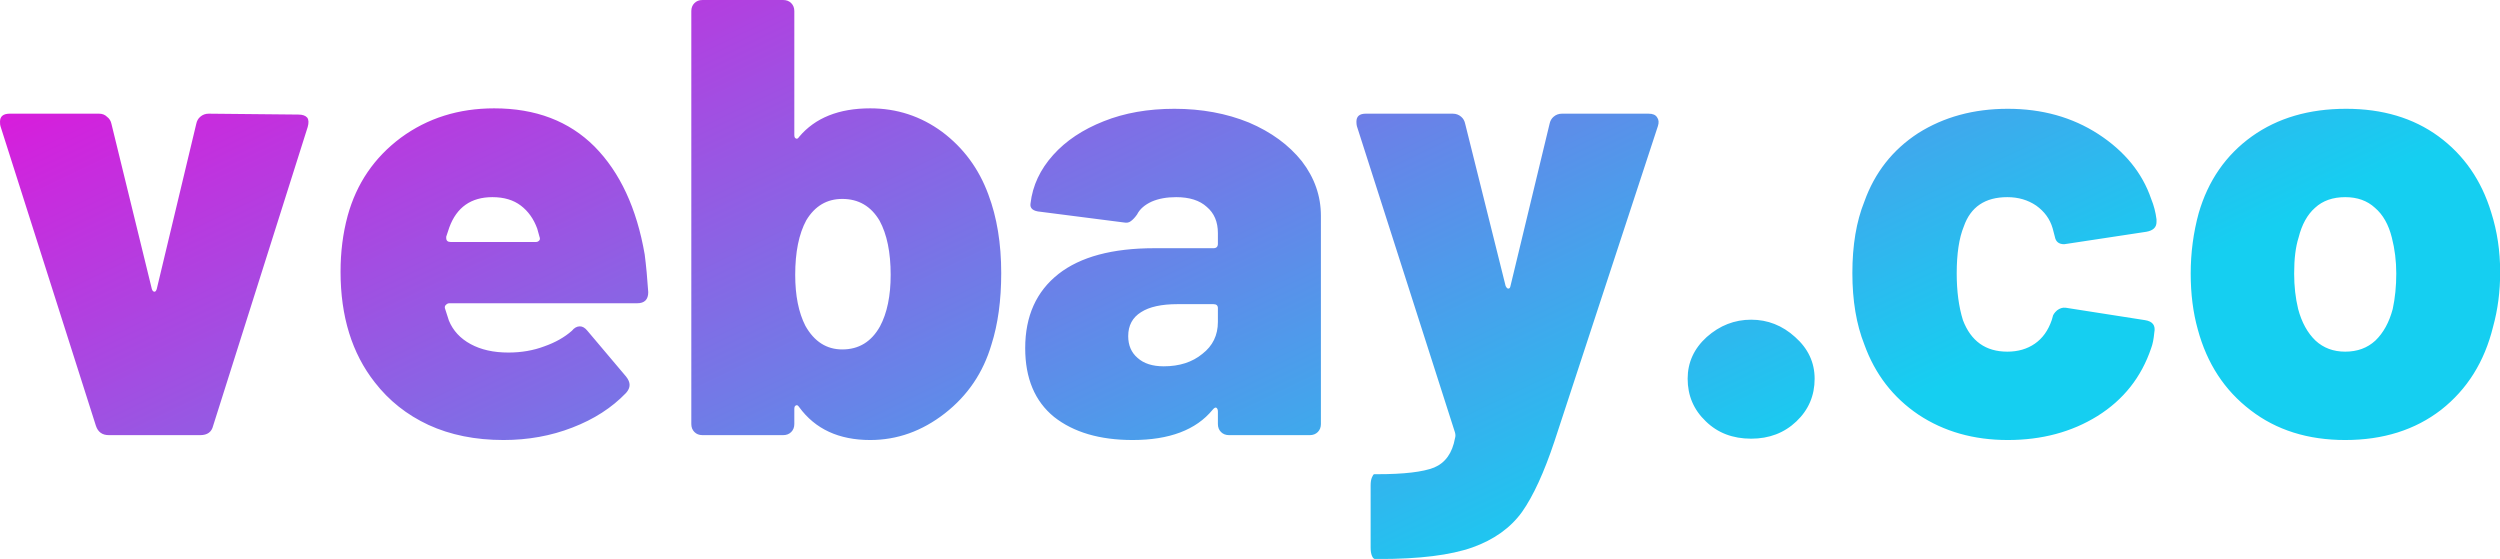<svg data-v-423bf9ae="" xmlns="http://www.w3.org/2000/svg" viewBox="0 0 268.356 60" class="font"><!----><!----><defs data-v-423bf9ae=""><linearGradient data-v-423bf9ae="" gradientTransform="rotate(25)" id="1a88b5a6-2877-4ad8-a820-a2367040896e" x1="0%" y1="0%" x2="100%" y2="0%"><stop data-v-423bf9ae="" offset="0%" style="stop-color: rgb(233, 13, 218); stop-opacity: 1;"></stop><stop data-v-423bf9ae="" offset="100%" style="stop-color: rgb(21, 207, 241); stop-opacity: 1;"></stop></linearGradient></defs><g data-v-423bf9ae="" id="007c487d-ef0a-40bd-889f-9c135ba7338d" fill="url(#1a88b5a6-2877-4ad8-a820-a2367040896e)" transform="matrix(4.766,0,0,4.766,-1.334,-20.016)"><path d="M2.73 14L2.73 14Q2.51 14 2.44 13.79L2.44 13.79L0.29 7.04L0.29 7.04Q0.28 7.01 0.28 6.94L0.28 6.94L0.28 6.94Q0.28 6.76 0.50 6.76L0.50 6.76L2.51 6.76L2.51 6.76Q2.62 6.76 2.69 6.83L2.69 6.83L2.69 6.83Q2.77 6.89 2.79 6.99L2.79 6.99L3.70 10.71L3.70 10.71Q3.72 10.77 3.76 10.77L3.76 10.77L3.76 10.77Q3.79 10.77 3.81 10.71L3.81 10.71L4.70 6.99L4.70 6.99Q4.72 6.89 4.79 6.83L4.79 6.83L4.79 6.83Q4.87 6.76 4.98 6.76L4.98 6.76L7 6.78L7 6.78Q7.14 6.78 7.20 6.85L7.20 6.85L7.20 6.85Q7.25 6.92 7.21 7.06L7.21 7.06L5.08 13.79L5.08 13.79Q5.03 14 4.79 14L4.79 14L2.73 14ZM11.73 12.14L11.73 12.14Q12.17 12.14 12.54 12.00L12.54 12.00L12.54 12.00Q12.91 11.87 13.16 11.65L13.16 11.65L13.16 11.65Q13.24 11.55 13.34 11.55L13.34 11.55L13.34 11.55Q13.43 11.55 13.51 11.65L13.51 11.65L14.38 12.68L14.38 12.68Q14.46 12.78 14.46 12.87L14.46 12.87L14.46 12.87Q14.46 12.96 14.38 13.05L14.38 13.05L14.38 13.05Q13.90 13.55 13.17 13.83L13.17 13.83L13.17 13.83Q12.45 14.11 11.62 14.11L11.62 14.11L11.62 14.11Q10.67 14.11 9.93 13.77L9.93 13.77L9.93 13.77Q9.20 13.43 8.72 12.81L8.72 12.81L8.72 12.81Q7.95 11.83 7.95 10.32L7.95 10.32L7.95 10.32Q7.95 9.65 8.11 9.06L8.11 9.06L8.11 9.06Q8.41 7.97 9.31 7.30L9.31 7.30L9.31 7.30Q10.21 6.64 11.41 6.64L11.41 6.64L11.41 6.64Q12.81 6.64 13.67 7.50L13.67 7.50L13.67 7.50Q14.53 8.37 14.80 9.93L14.80 9.93L14.80 9.93Q14.85 10.32 14.88 10.78L14.88 10.78L14.88 10.78Q14.88 11.03 14.63 11.03L14.63 11.03L10.40 11.03L10.40 11.03Q10.36 11.03 10.33 11.06L10.33 11.06L10.33 11.06Q10.29 11.09 10.30 11.14L10.30 11.14L10.39 11.42L10.39 11.42Q10.53 11.76 10.88 11.95L10.88 11.95L10.88 11.95Q11.23 12.14 11.73 12.14L11.73 12.14ZM11.37 8.64L11.37 8.64Q10.65 8.64 10.40 9.32L10.40 9.32L10.40 9.32Q10.35 9.46 10.33 9.53L10.33 9.53L10.33 9.56L10.33 9.56Q10.33 9.65 10.43 9.65L10.43 9.65L12.35 9.65L12.35 9.65Q12.40 9.65 12.43 9.61L12.43 9.61L12.43 9.61Q12.45 9.58 12.43 9.53L12.43 9.53L12.38 9.35L12.38 9.35Q12.26 9.02 12.01 8.83L12.01 8.83L12.01 8.83Q11.76 8.64 11.37 8.64L11.37 8.64ZM22.54 8.58L22.54 8.58Q22.83 9.35 22.83 10.35L22.83 10.35L22.83 10.35Q22.83 11.27 22.61 11.96L22.61 11.96L22.61 11.96Q22.33 12.91 21.56 13.51L21.56 13.51L21.56 13.51Q20.79 14.11 19.88 14.11L19.88 14.11L19.88 14.11Q18.82 14.11 18.28 13.37L18.28 13.37L18.28 13.37Q18.24 13.31 18.21 13.33L18.21 13.33L18.21 13.33Q18.17 13.34 18.17 13.41L18.17 13.41L18.17 13.75L18.17 13.75Q18.17 13.86 18.10 13.93L18.10 13.93L18.10 13.93Q18.03 14 17.92 14L17.92 14L16.10 14L16.10 14Q15.99 14 15.92 13.93L15.92 13.93L15.92 13.93Q15.85 13.86 15.85 13.75L15.85 13.75L15.85 4.45L15.85 4.45Q15.85 4.34 15.92 4.27L15.92 4.27L15.92 4.27Q15.99 4.20 16.10 4.20L16.10 4.20L17.92 4.20L17.92 4.20Q18.03 4.20 18.10 4.27L18.10 4.27L18.10 4.27Q18.17 4.34 18.17 4.45L18.17 4.45L18.17 7.24L18.17 7.24Q18.17 7.31 18.21 7.32L18.21 7.32L18.21 7.32Q18.24 7.34 18.28 7.28L18.28 7.28L18.28 7.28Q18.82 6.64 19.88 6.64L19.88 6.64L19.88 6.64Q20.78 6.64 21.50 7.17L21.50 7.17L21.50 7.17Q22.22 7.71 22.54 8.58L22.54 8.58ZM20.10 11.55L20.10 11.55Q20.34 11.10 20.34 10.39L20.34 10.39L20.34 10.39Q20.34 9.63 20.09 9.17L20.09 9.17L20.09 9.17Q19.80 8.68 19.25 8.68L19.25 8.68L19.25 8.68Q18.73 8.68 18.44 9.16L18.44 9.16L18.44 9.16Q18.19 9.62 18.19 10.39L18.19 10.39L18.19 10.39Q18.19 11.09 18.42 11.54L18.42 11.54L18.42 11.54Q18.72 12.07 19.25 12.07L19.25 12.07L19.25 12.07Q19.81 12.07 20.10 11.55L20.10 11.55ZM26.73 6.65L26.73 6.65Q27.65 6.65 28.41 6.96L28.41 6.96L28.41 6.96Q29.16 7.28 29.60 7.83L29.60 7.83L29.60 7.83Q30.03 8.39 30.03 9.06L30.03 9.06L30.03 13.75L30.03 13.75Q30.03 13.86 29.96 13.93L29.96 13.93L29.96 13.93Q29.89 14 29.78 14L29.78 14L27.96 14L27.96 14Q27.85 14 27.78 13.93L27.78 13.93L27.78 13.93Q27.71 13.86 27.71 13.75L27.71 13.75L27.71 13.47L27.71 13.47Q27.71 13.40 27.67 13.38L27.67 13.38L27.67 13.38Q27.64 13.37 27.59 13.43L27.59 13.43L27.59 13.43Q27.03 14.11 25.79 14.11L25.79 14.11L25.79 14.11Q24.68 14.11 24.02 13.59L24.02 13.59L24.02 13.59Q23.37 13.06 23.37 12.04L23.37 12.04L23.37 12.04Q23.37 10.96 24.12 10.37L24.12 10.37L24.12 10.37Q24.86 9.79 26.28 9.79L26.28 9.79L27.61 9.79L27.61 9.79Q27.71 9.79 27.71 9.69L27.71 9.69L27.71 9.45L27.71 9.45Q27.71 9.07 27.46 8.86L27.46 8.86L27.46 8.86Q27.22 8.64 26.77 8.64L26.77 8.64L26.77 8.64Q26.45 8.64 26.22 8.74L26.22 8.74L26.22 8.74Q25.98 8.85 25.89 9.03L25.89 9.03L25.89 9.03Q25.82 9.13 25.75 9.18L25.75 9.18L25.75 9.18Q25.69 9.23 25.59 9.21L25.59 9.21L23.72 8.97L23.72 8.97Q23.46 8.95 23.49 8.78L23.49 8.78L23.49 8.78Q23.56 8.18 24.00 7.69L24.00 7.69L24.00 7.69Q24.43 7.21 25.14 6.93L25.14 6.93L25.14 6.93Q25.84 6.65 26.73 6.65L26.73 6.65ZM26.49 12.45L26.49 12.45Q27.02 12.45 27.36 12.17L27.36 12.17L27.36 12.17Q27.71 11.90 27.71 11.45L27.71 11.45L27.71 11.14L27.71 11.14Q27.71 11.05 27.61 11.05L27.61 11.05L26.80 11.05L26.80 11.05Q26.26 11.05 25.98 11.23L25.98 11.23L25.98 11.23Q25.69 11.41 25.69 11.77L25.69 11.77L25.69 11.77Q25.69 12.08 25.90 12.26L25.90 12.26L25.90 12.26Q26.11 12.45 26.49 12.45L26.49 12.45ZM31.25 16.79L31.25 16.79Q31.21 16.79 31.18 16.72L31.18 16.72L31.18 16.72Q31.15 16.65 31.15 16.53L31.15 16.53L31.15 15.13L31.15 15.13Q31.15 15.02 31.18 14.95L31.18 14.95L31.18 14.95Q31.21 14.88 31.23 14.88L31.23 14.88L31.30 14.88L31.30 14.88Q32.20 14.88 32.58 14.73L32.58 14.73L32.58 14.73Q32.96 14.57 33.05 14.07L33.05 14.07L33.05 14.07Q33.07 14.01 33.05 13.94L33.05 13.94L30.84 7.04L30.84 7.04Q30.83 7 30.83 6.94L30.83 6.94L30.83 6.94Q30.83 6.76 31.04 6.76L31.04 6.76L33.00 6.76L33.00 6.76Q33.11 6.76 33.19 6.83L33.19 6.83L33.19 6.83Q33.26 6.89 33.28 6.99L33.28 6.99L34.19 10.64L34.19 10.64Q34.22 10.70 34.25 10.70L34.25 10.70L34.25 10.70Q34.29 10.70 34.30 10.64L34.30 10.64L35.18 6.99L35.18 6.99Q35.20 6.89 35.27 6.83L35.27 6.83L35.27 6.83Q35.35 6.76 35.46 6.76L35.46 6.76L37.41 6.76L37.41 6.76Q37.55 6.76 37.60 6.84L37.60 6.84L37.60 6.84Q37.66 6.92 37.62 7.04L37.62 7.04L35.29 14.14L35.29 14.14Q34.94 15.19 34.56 15.73L34.56 15.73L34.56 15.73Q34.17 16.27 33.44 16.53L33.44 16.53L33.44 16.53Q32.70 16.79 31.35 16.79L31.35 16.79L31.25 16.79ZM39.72 14.08L39.72 14.08Q39.10 14.08 38.70 13.69L38.70 13.69L38.70 13.69Q38.29 13.30 38.29 12.73L38.29 12.73L38.29 12.73Q38.29 12.18 38.72 11.79L38.72 11.79L38.72 11.79Q39.16 11.40 39.72 11.40L39.72 11.40L39.72 11.40Q40.28 11.40 40.71 11.79L40.71 11.79L40.71 11.79Q41.15 12.18 41.15 12.73L41.15 12.73L41.15 12.73Q41.15 13.30 40.74 13.69L40.74 13.69L40.74 13.69Q40.33 14.08 39.72 14.08L39.72 14.08ZM45.50 14.11L45.50 14.11Q44.35 14.11 43.49 13.54L43.49 13.54L43.49 13.54Q42.63 12.96 42.27 11.96L42.27 11.96L42.27 11.96Q42.00 11.28 42.00 10.35L42.00 10.35L42.00 10.35Q42.00 9.41 42.27 8.74L42.27 8.74L42.27 8.74Q42.62 7.76 43.48 7.20L43.48 7.20L43.48 7.20Q44.35 6.65 45.50 6.65L45.50 6.65L45.50 6.65Q46.66 6.65 47.54 7.22L47.54 7.22L47.54 7.22Q48.43 7.80 48.73 8.68L48.73 8.68L48.73 8.68Q48.82 8.90 48.85 9.14L48.85 9.14L48.85 9.20L48.85 9.20Q48.85 9.38 48.62 9.42L48.62 9.42L46.84 9.69L46.77 9.70L46.77 9.70Q46.59 9.70 46.56 9.53L46.56 9.53L46.51 9.34L46.51 9.34Q46.42 9.03 46.14 8.83L46.14 8.83L46.14 8.83Q45.86 8.64 45.49 8.64L45.49 8.64L45.49 8.64Q44.74 8.64 44.51 9.30L44.51 9.30L44.51 9.30Q44.35 9.69 44.35 10.36L44.35 10.36L44.35 10.36Q44.35 10.96 44.49 11.41L44.49 11.41L44.49 11.41Q44.76 12.12 45.49 12.12L45.49 12.12L45.49 12.12Q45.85 12.12 46.11 11.94L46.11 11.94L46.11 11.94Q46.37 11.76 46.49 11.41L46.49 11.41L46.51 11.34L46.51 11.34L46.51 11.34Q46.52 11.27 46.61 11.19L46.61 11.19L46.61 11.19Q46.70 11.12 46.80 11.13L46.80 11.13L48.59 11.41L48.59 11.41Q48.85 11.45 48.80 11.69L48.80 11.69L48.80 11.69Q48.78 11.91 48.73 12.04L48.73 12.04L48.73 12.04Q48.40 13.02 47.52 13.57L47.52 13.57L47.52 13.57Q46.65 14.11 45.50 14.11L45.50 14.11ZM53.10 14.11L53.10 14.11Q51.84 14.11 50.97 13.44L50.97 13.44L50.97 13.44Q50.09 12.77 49.78 11.62L49.78 11.62L49.78 11.62Q49.62 11.05 49.62 10.36L49.62 10.36L49.62 10.36Q49.62 9.66 49.80 9.00L49.80 9.00L49.80 9.00Q50.12 7.90 51.00 7.27L51.00 7.27L51.00 7.27Q51.87 6.65 53.12 6.65L53.12 6.65L53.12 6.65Q54.35 6.65 55.20 7.27L55.20 7.27L55.20 7.27Q56.06 7.90 56.39 8.99L56.39 8.99L56.39 8.99Q56.59 9.62 56.59 10.33L56.59 10.33L56.59 10.33Q56.59 10.98 56.43 11.56L56.43 11.56L56.43 11.56Q56.14 12.74 55.26 13.43L55.26 13.43L55.26 13.43Q54.38 14.11 53.10 14.11L53.10 14.11ZM53.10 12.12L53.10 12.12Q53.51 12.12 53.78 11.87L53.78 11.87L53.78 11.87Q54.05 11.61 54.17 11.16L54.17 11.16L54.17 11.16Q54.25 10.79 54.25 10.36L54.25 10.36L54.25 10.36Q54.25 9.94 54.15 9.55L54.15 9.55L54.15 9.55Q54.04 9.11 53.77 8.88L53.77 8.88L53.77 8.88Q53.51 8.64 53.10 8.64L53.10 8.64L53.10 8.64Q52.68 8.64 52.42 8.88L52.42 8.88L52.42 8.88Q52.16 9.11 52.05 9.55L52.05 9.55L52.05 9.55Q51.95 9.86 51.95 10.36L51.95 10.36L51.95 10.36Q51.95 10.79 52.04 11.16L52.04 11.16L52.04 11.16Q52.16 11.61 52.43 11.87L52.43 11.87L52.43 11.87Q52.70 12.12 53.10 12.12L53.10 12.12Z"></path></g><!----><!----></svg>